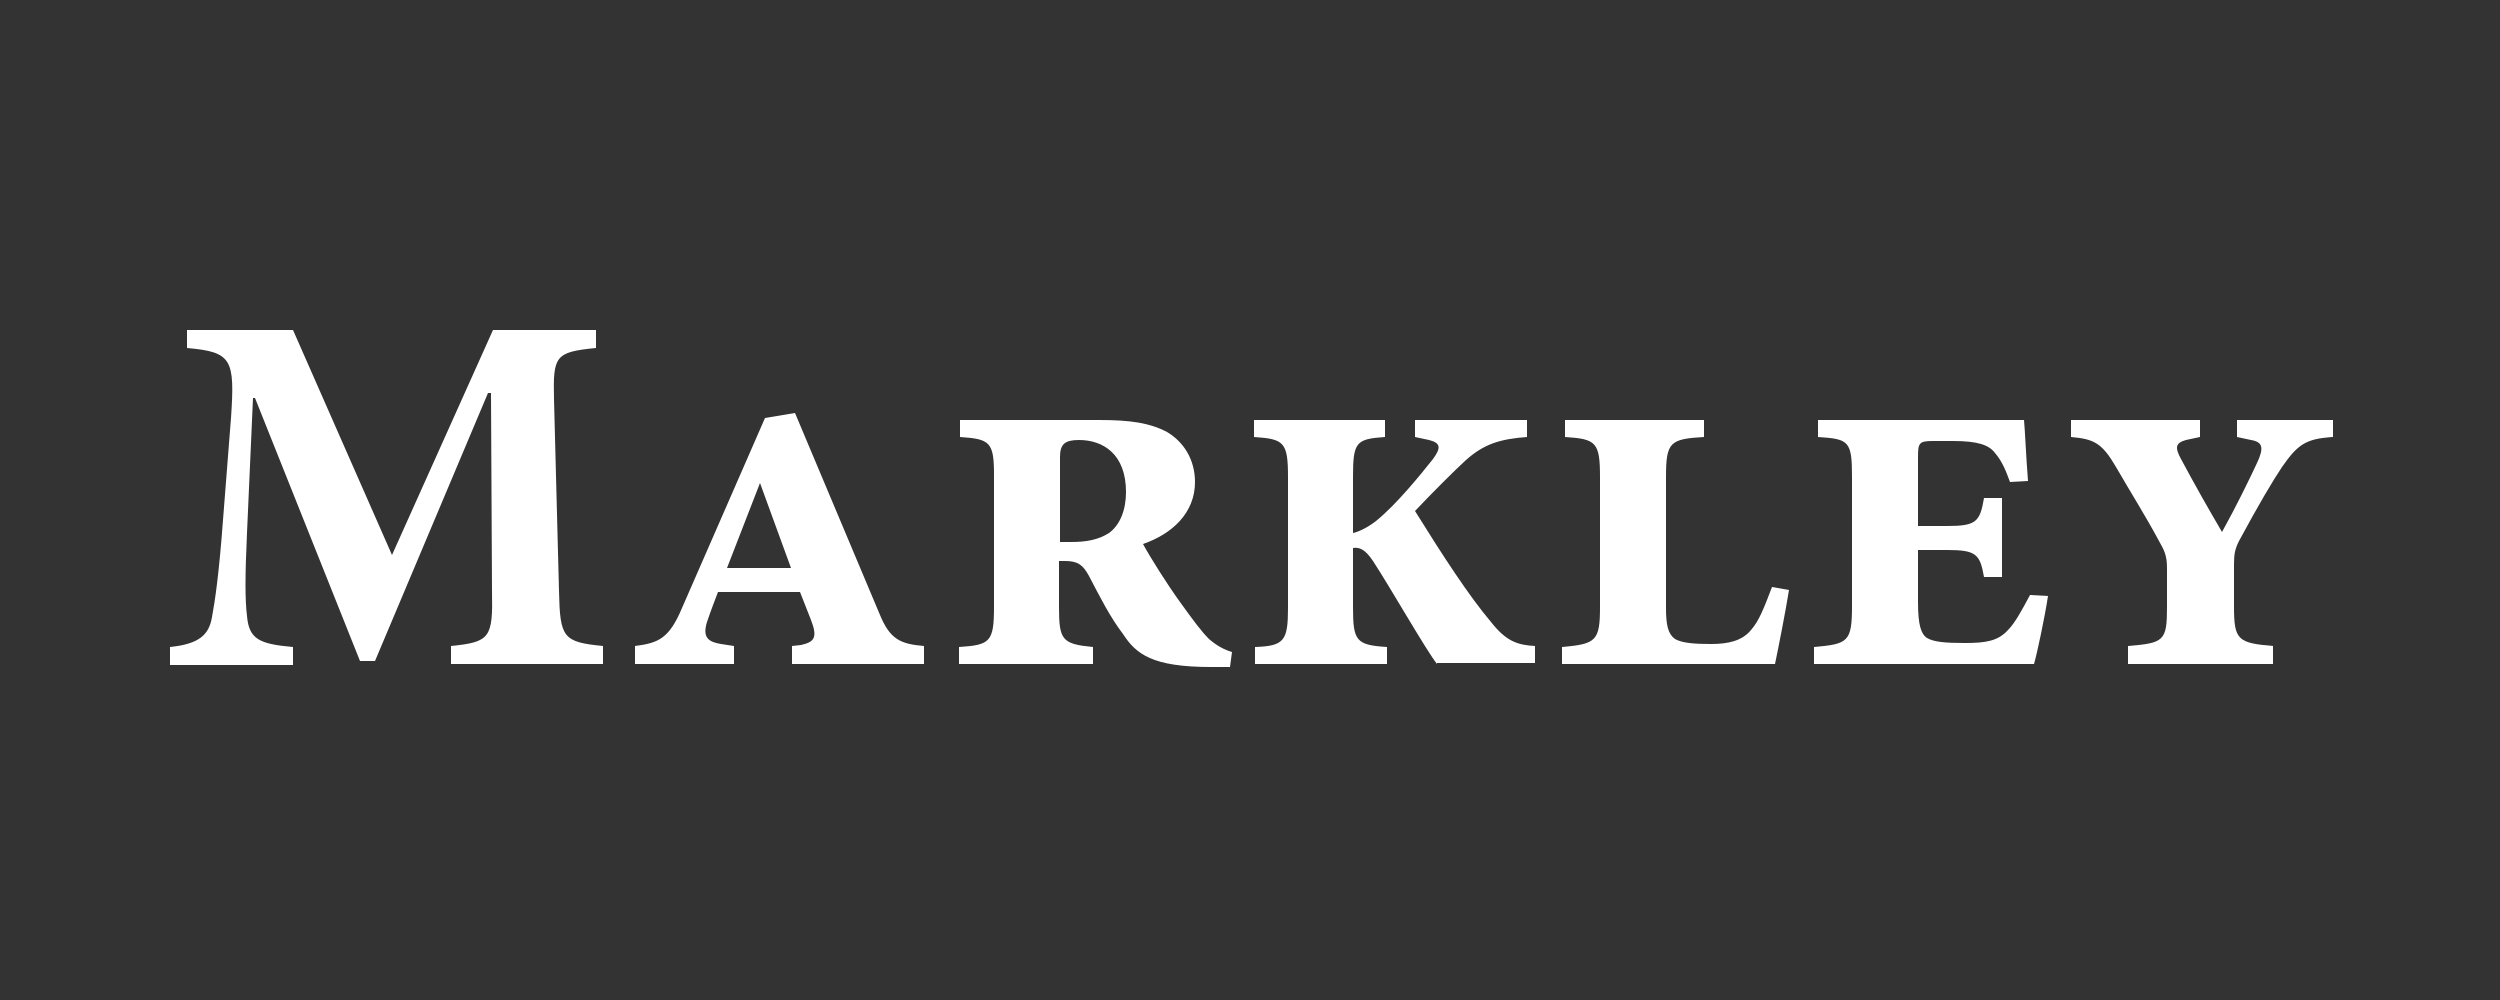 <svg width="250" height="100" viewBox="0 0 250 100" fill="none" xmlns="http://www.w3.org/2000/svg">
<rect x="0" y="0" width="250" height="100" fill="#333333" stroke="none"/>
<g clip-path="url(#clip0_244_2570)">
<path d="M45.1 66.4V64.6C49 64.2 49.3 63.8 49.2 59.1L49.1 39.3H48.8L37.5 66.1H36L25.5 39.8H25.3L24.7 53.3C24.5 57.6 24.5 60 24.7 61.6C24.9 63.9 25.9 64.4 29.3 64.7V66.5H17V64.7C19.9 64.4 20.9 63.5 21.2 61.7C21.5 60.1 21.9 57.4 22.3 52L23.1 41.8C23.5 35.9 23.2 35.2 18.7 34.8V33H29.3L39.2 55.5L49.3 33H59.6V34.8C55.5 35.2 55.3 35.6 55.4 39.9L55.9 59.1C56 63.8 56.3 64.2 60.3 64.6V66.4H45.1Z" fill="white"/>
<path d="M79.2 66.4V64.6L80.1 64.5C81.4 64.2 81.8 63.8 81.1 62L80 59.2H71.8C71.5 60 71.1 61 70.7 62.2C70.2 63.8 70.9 64.2 72.1 64.4L73.4 64.6V66.4H63.5V64.6C65.8 64.3 66.9 63.9 68.2 60.8L76.5 41.8L79.5 41.3L88 61.5C89 63.9 90 64.4 92.4 64.6V66.4H79.2ZM76 48.3L72.7 56.8H79.1L76 48.3Z" fill="white"/>
<path d="M123 66.7H121.1C115.2 66.7 113.6 65.4 112.3 63.4C111 61.7 110 59.7 108.9 57.6C108.3 56.5 107.8 56.1 106.5 56.1H105.9V60.7C105.9 64 106.2 64.4 109.3 64.7V66.4H95.9V64.7C99 64.5 99.4 64.2 99.4 60.7V47.5C99.4 44.2 99 43.9 96 43.7V42H109.9C113.1 42 115 42.3 116.7 43.2C118.4 44.2 119.5 46 119.5 48.2C119.5 51.3 117.2 53.4 114.3 54.4C115 55.7 116.7 58.4 118 60.2C119.3 62 120.1 63.1 120.9 63.9C121.7 64.6 122.5 65 123.2 65.2L123 66.7ZM107.1 54.2C108.6 54.2 109.8 54 110.9 53.3C112 52.5 112.6 51 112.6 49.2C112.6 45.4 110.3 44 107.9 44C106.5 44 106 44.4 106 45.7V54.2H107.1V54.2Z" fill="white"/>
<path d="M143.7 66.4C142.6 65 139 58.7 137.3 56.1C136.5 54.9 135.9 54.7 135.3 54.8V60.7C135.3 64.1 135.6 64.5 138.7 64.7V66.4H125.5V64.7C128.4 64.6 128.8 64.1 128.8 60.8V47.7C128.8 44.2 128.4 43.9 125.4 43.7V42H138.5V43.7C135.6 43.9 135.3 44.2 135.3 47.7V53.3C135.8 53.2 136.7 52.8 137.6 52.1C139.7 50.4 142.1 47.4 143.3 45.9C144.1 44.8 144.1 44.3 142.9 44L141.5 43.7V42H152.7V43.7C150 43.9 148.4 44.4 146.6 46C145.4 47.1 143.1 49.4 141.5 51.1C144.3 55.6 146.9 59.6 149.1 62.2C150.6 64.1 151.7 64.5 153.5 64.6V66.3H143.7V66.4V66.4Z" fill="white"/>
<path d="M178.9 59C178.6 60.9 177.8 65 177.5 66.4H156.2V64.7C159.6 64.4 160 64.1 160 60.7V47.7C160 44.2 159.6 43.9 156.5 43.7V42H170.4V43.7C167 43.9 166.6 44.2 166.6 47.7V60.8C166.6 62.5 166.8 63.4 167.5 63.9C168.2 64.3 169.4 64.4 171.1 64.4C172.8 64.4 174.2 64.1 175.1 63C175.9 62.1 176.4 60.8 177.2 58.7L178.9 59Z" fill="white"/>
<path d="M204.8 59.6C204.5 61.6 203.7 65.4 203.4 66.4H181.4V64.7C184.8 64.4 185.2 64.2 185.2 60.6V47.7C185.2 44.1 184.9 43.9 181.8 43.7V42H202.4C202.5 43 202.6 45.6 202.8 48.1L201 48.2C200.5 46.8 200.1 46 199.5 45.3C198.9 44.5 197.8 44.1 195.3 44.1H193.3C191.9 44.1 191.8 44.3 191.8 45.7V52.6H194.7C197.6 52.6 198 52.2 198.4 49.8H200.2V57.7H198.4C198 55.4 197.6 55 194.7 55H191.8V60.2C191.8 62.5 192.1 63.4 192.7 63.8C193.4 64.2 194.5 64.3 196.5 64.3C198.6 64.3 199.8 64.1 200.8 63C201.5 62.3 202.2 61 203 59.5L204.8 59.6Z" fill="white"/>
<path d="M233.2 43.7C230.6 43.9 229.8 44.4 228.2 46.7C227.2 48.2 225.9 50.4 223.9 54.1C223.5 54.9 223.4 55.4 223.4 56.4V60.7C223.4 64 223.8 64.3 227.3 64.6V66.4H212.8V64.6C216.4 64.3 216.7 64.1 216.7 60.7V56.8C216.7 55.5 216.4 55 215.9 54.1C214.5 51.5 213.1 49.3 211.6 46.7C210.2 44.3 209.4 43.9 207.1 43.7V42H220V43.7L218.6 44C217.5 44.3 217.5 44.8 218.1 45.9C219.6 48.7 220.8 50.8 222.2 53.2C223.7 50.5 225 47.8 225.7 46.3C226.4 44.8 226.3 44.2 225.1 44L223.7 43.7V42H233.3V43.7H233.2Z" fill="white"/>
</g>
<defs>
<clipPath id="clip0_244_2570">
<rect width="216.3" height="33.7" fill="white" transform="translate(17 33)"/>
</clipPath>
</defs>
</svg>
